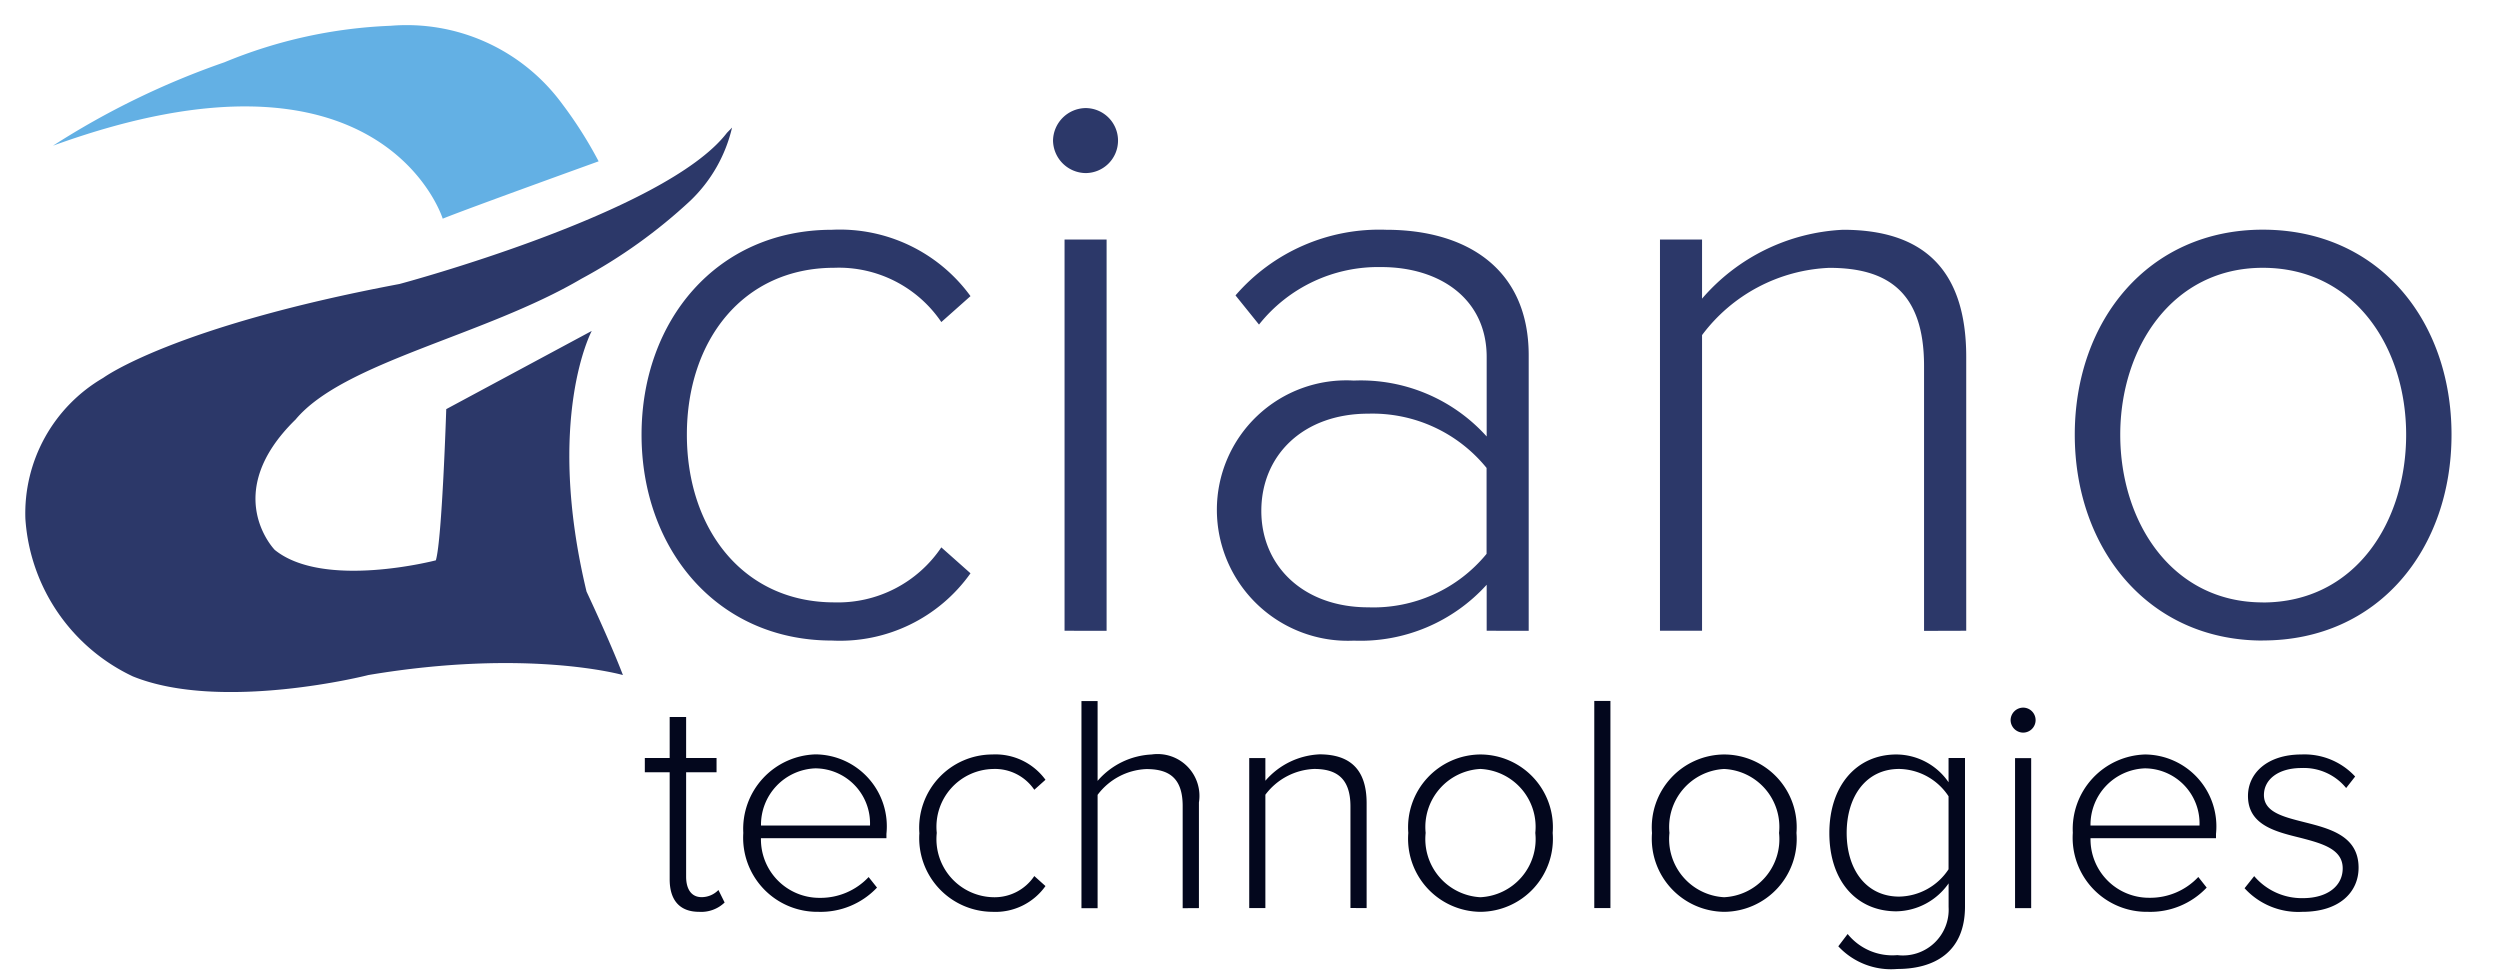<svg xmlns="http://www.w3.org/2000/svg" xmlns:xlink="http://www.w3.org/1999/xlink" width="100" height="39.17" viewBox="0 0 100 39.17">
  <defs>
    <clipPath id="clip-aciano-logo">
      <rect width="100" height="39.17"/>
    </clipPath>
  </defs>
  <g id="aciano-logo" clip-path="url(#clip-aciano-logo)">
    <rect width="100" height="39.17" fill="rgba(255,255,255,0)"/>
    <g id="Group_22544" data-name="Group 22544" transform="translate(-4611.902 173.422)">
      <g id="Group_1322" data-name="Group 1322" transform="translate(4612.902 -172.422)">
        <path id="Union_9" data-name="Union 9" d="M22.67,8.134s-1.871,3.493-.208,10.428c0,0,.935,1.981,1.455,3.337,0,0-3.776-1.078-10.186,0,.017,0-5.866,1.493-9.416.054a7.52,7.52,0,0,1-4.3-6.311A6.271,6.271,0,0,1,3.13,10.011S5.894,7.967,14.978,6.257c0,0,10.643-2.837,13.1-6.048L28.282,0a5.9,5.9,0,0,1-1.663,2.92M22.67,8.134l-5.82,3.128s-.166,5.214-.416,6.048c0,0-4.479,1.173-6.444-.417,0,0-2.2-2.252.832-5.214,1.921-2.3,7.544-3.343,11.433-5.631A20.967,20.967,0,0,0,26.619,2.92" transform="translate(0 4.103)" fill="#2c3869" fill-rule="evenodd"/>
        <path id="Path_5257" data-name="Path 5257" d="M4615.359-165.709a32.148,32.148,0,0,1,6.859-3.337,19.3,19.3,0,0,1,6.652-1.46,7.713,7.713,0,0,1,6.86,3.128,16.688,16.688,0,0,1,1.455,2.294s-5.286,1.907-6.236,2.294C4630.949-162.79,4628.559-170.506,4615.359-165.709Z" transform="translate(-4614.24 170.537)" fill="#63b0e4" fill-rule="evenodd"/>
        <path id="Path_9121" data-name="Path 9121" d="M3.18-25.64c0,4.569,3.014,8.232,7.616,8.232a6.4,6.4,0,0,0,5.542-2.69l-1.167-1.037a4.984,4.984,0,0,1-4.278,2.2c-3.662,0-5.9-2.949-5.9-6.708s2.236-6.676,5.9-6.676a4.952,4.952,0,0,1,4.278,2.171l1.167-1.037A6.46,6.46,0,0,0,10.8-33.839C6.194-33.839,3.18-30.209,3.18-25.64ZM20.939-36.107a1.3,1.3,0,0,0,1.3-1.3,1.3,1.3,0,0,0-1.3-1.3,1.322,1.322,0,0,0-1.3,1.3A1.322,1.322,0,0,0,20.939-36.107Zm.843,18.31V-33.45H20.1V-17.8Zm16.884,0V-28.816c0-3.5-2.528-5.023-5.7-5.023a7.6,7.6,0,0,0-6.028,2.625l.94,1.167a6.089,6.089,0,0,1,4.894-2.3c2.333,0,4.213,1.264,4.213,3.6v3.176a6.77,6.77,0,0,0-5.315-2.236,5.177,5.177,0,0,0-5.477,5.185,5.241,5.241,0,0,0,5.477,5.218,6.816,6.816,0,0,0,5.315-2.236V-17.8Zm-1.685-3.079a5.851,5.851,0,0,1-4.732,2.139c-2.593,0-4.278-1.653-4.278-3.857,0-2.236,1.685-3.889,4.278-3.889a5.878,5.878,0,0,1,4.732,2.171ZM56.167-17.8V-28.751c0-3.532-1.75-5.088-4.926-5.088A7.934,7.934,0,0,0,45.6-31.084V-33.45H43.917V-17.8H45.6V-29.626a6.7,6.7,0,0,1,5.088-2.69c2.269,0,3.792.907,3.792,3.921v10.6Zm11.861.389c4.634,0,7.551-3.662,7.551-8.232s-2.917-8.2-7.551-8.2c-4.569,0-7.519,3.63-7.519,8.2S63.458-17.408,68.028-17.408Zm0-1.523c-3.63,0-5.7-3.208-5.7-6.708,0-3.468,2.074-6.676,5.7-6.676,3.694,0,5.736,3.208,5.736,6.676C73.764-22.14,71.722-18.931,68.028-18.931Z" transform="translate(21.482 42.03)" fill="#2c3869"/>
      </g>
      <path id="Path_9120" data-name="Path 9120" d="M-61.766-6.906a1.349,1.349,0,0,0,1.019-.373l-.248-.5a.937.937,0,0,1-.671.286c-.422,0-.621-.335-.621-.82v-4.174h1.217v-.571h-1.217V-14.7h-.658v1.64h-.994v.571h.994V-8.21C-62.946-7.39-62.561-6.906-61.766-6.906ZM-60-10.061A2.964,2.964,0,0,0-57-6.906a3.1,3.1,0,0,0,2.348-.969l-.335-.422a2.637,2.637,0,0,1-1.963.832A2.339,2.339,0,0,1-59.294-9.85h5.019v-.174a2.877,2.877,0,0,0-2.832-3.18A2.982,2.982,0,0,0-60-10.061Zm2.882-2.584a2.2,2.2,0,0,1,2.186,2.286h-4.36A2.258,2.258,0,0,1-57.12-12.645Zm4.162,2.584a2.945,2.945,0,0,0,2.919,3.155,2.454,2.454,0,0,0,2.124-1.031l-.447-.4A1.91,1.91,0,0,1-50-7.49a2.323,2.323,0,0,1-2.261-2.572A2.312,2.312,0,0,1-50-12.62a1.9,1.9,0,0,1,1.64.832l.447-.4A2.476,2.476,0,0,0-50.039-13.2,2.934,2.934,0,0,0-52.958-10.061Zm11.181,3.006v-4.224A1.674,1.674,0,0,0-43.666-13.2a3.041,3.041,0,0,0-2.162,1.056v-3.193h-.646v8.286h.646v-4.534a2.569,2.569,0,0,1,1.95-1.031c.87,0,1.453.323,1.453,1.478v4.087Zm6.708,0v-4.2c0-1.354-.671-1.95-1.888-1.95a3.041,3.041,0,0,0-2.162,1.056v-.907h-.646v6h.646v-4.534a2.569,2.569,0,0,1,1.95-1.031c.87,0,1.453.348,1.453,1.5v4.062Zm4.547.149a2.918,2.918,0,0,0,2.895-3.155A2.908,2.908,0,0,0-30.522-13.2,2.913,2.913,0,0,0-33.4-10.061,2.923,2.923,0,0,0-30.522-6.906Zm0-.584a2.329,2.329,0,0,1-2.186-2.572,2.325,2.325,0,0,1,2.186-2.559,2.319,2.319,0,0,1,2.2,2.559A2.323,2.323,0,0,1-30.522-7.49Zm5.205.435v-8.286h-.646v8.286Zm4.547.149a2.918,2.918,0,0,0,2.895-3.155A2.908,2.908,0,0,0-20.77-13.2a2.913,2.913,0,0,0-2.882,3.143A2.923,2.923,0,0,0-20.77-6.906Zm0-.584a2.329,2.329,0,0,1-2.186-2.572A2.325,2.325,0,0,1-20.77-12.62a2.319,2.319,0,0,1,2.2,2.559A2.323,2.323,0,0,1-20.77-7.49ZM-16.2-5.527a2.88,2.88,0,0,0,2.36.907c1.466,0,2.708-.658,2.708-2.5v-5.938h-.658v.969A2.547,2.547,0,0,0-13.875-13.2c-1.59,0-2.683,1.242-2.683,3.143,0,1.926,1.093,3.131,2.683,3.131a2.6,2.6,0,0,0,2.087-1.118V-7.1a1.831,1.831,0,0,1-2.05,1.926,2.3,2.3,0,0,1-1.988-.845Zm4.41-3.081a2.414,2.414,0,0,1-1.975,1.093c-1.329,0-2.1-1.093-2.1-2.547s.77-2.559,2.1-2.559a2.414,2.414,0,0,1,1.975,1.093Zm2.982-5.466a.5.5,0,0,0,.5-.5.5.5,0,0,0-.5-.5.507.507,0,0,0-.5.5A.507.507,0,0,0-8.807-14.074Zm.323,7.019v-6H-9.13v6Zm1.665-3.006A2.964,2.964,0,0,0-3.813-6.906a3.1,3.1,0,0,0,2.348-.969L-1.8-8.3a2.637,2.637,0,0,1-1.963.832A2.339,2.339,0,0,1-6.111-9.85h5.019v-.174A2.877,2.877,0,0,0-3.925-13.2,2.982,2.982,0,0,0-6.819-10.061Zm2.882-2.584a2.2,2.2,0,0,1,2.186,2.286h-4.36A2.258,2.258,0,0,1-3.937-12.645ZM.051-7.85a2.906,2.906,0,0,0,2.311.944c1.5,0,2.249-.8,2.249-1.764,0-1.28-1.155-1.565-2.186-1.826-.832-.211-1.6-.4-1.6-1.081,0-.621.571-1.081,1.5-1.081a2.186,2.186,0,0,1,1.789.8l.36-.46A2.759,2.759,0,0,0,2.324-13.2C.97-13.2.187-12.459.187-11.54c0,1.168,1.106,1.429,2.112,1.677.857.224,1.677.447,1.677,1.217,0,.7-.6,1.193-1.6,1.193A2.5,2.5,0,0,1,.436-8.334Z" transform="translate(4701.634 -130.043)" fill="#03071d"/>
    </g>
  </g>
</svg>
